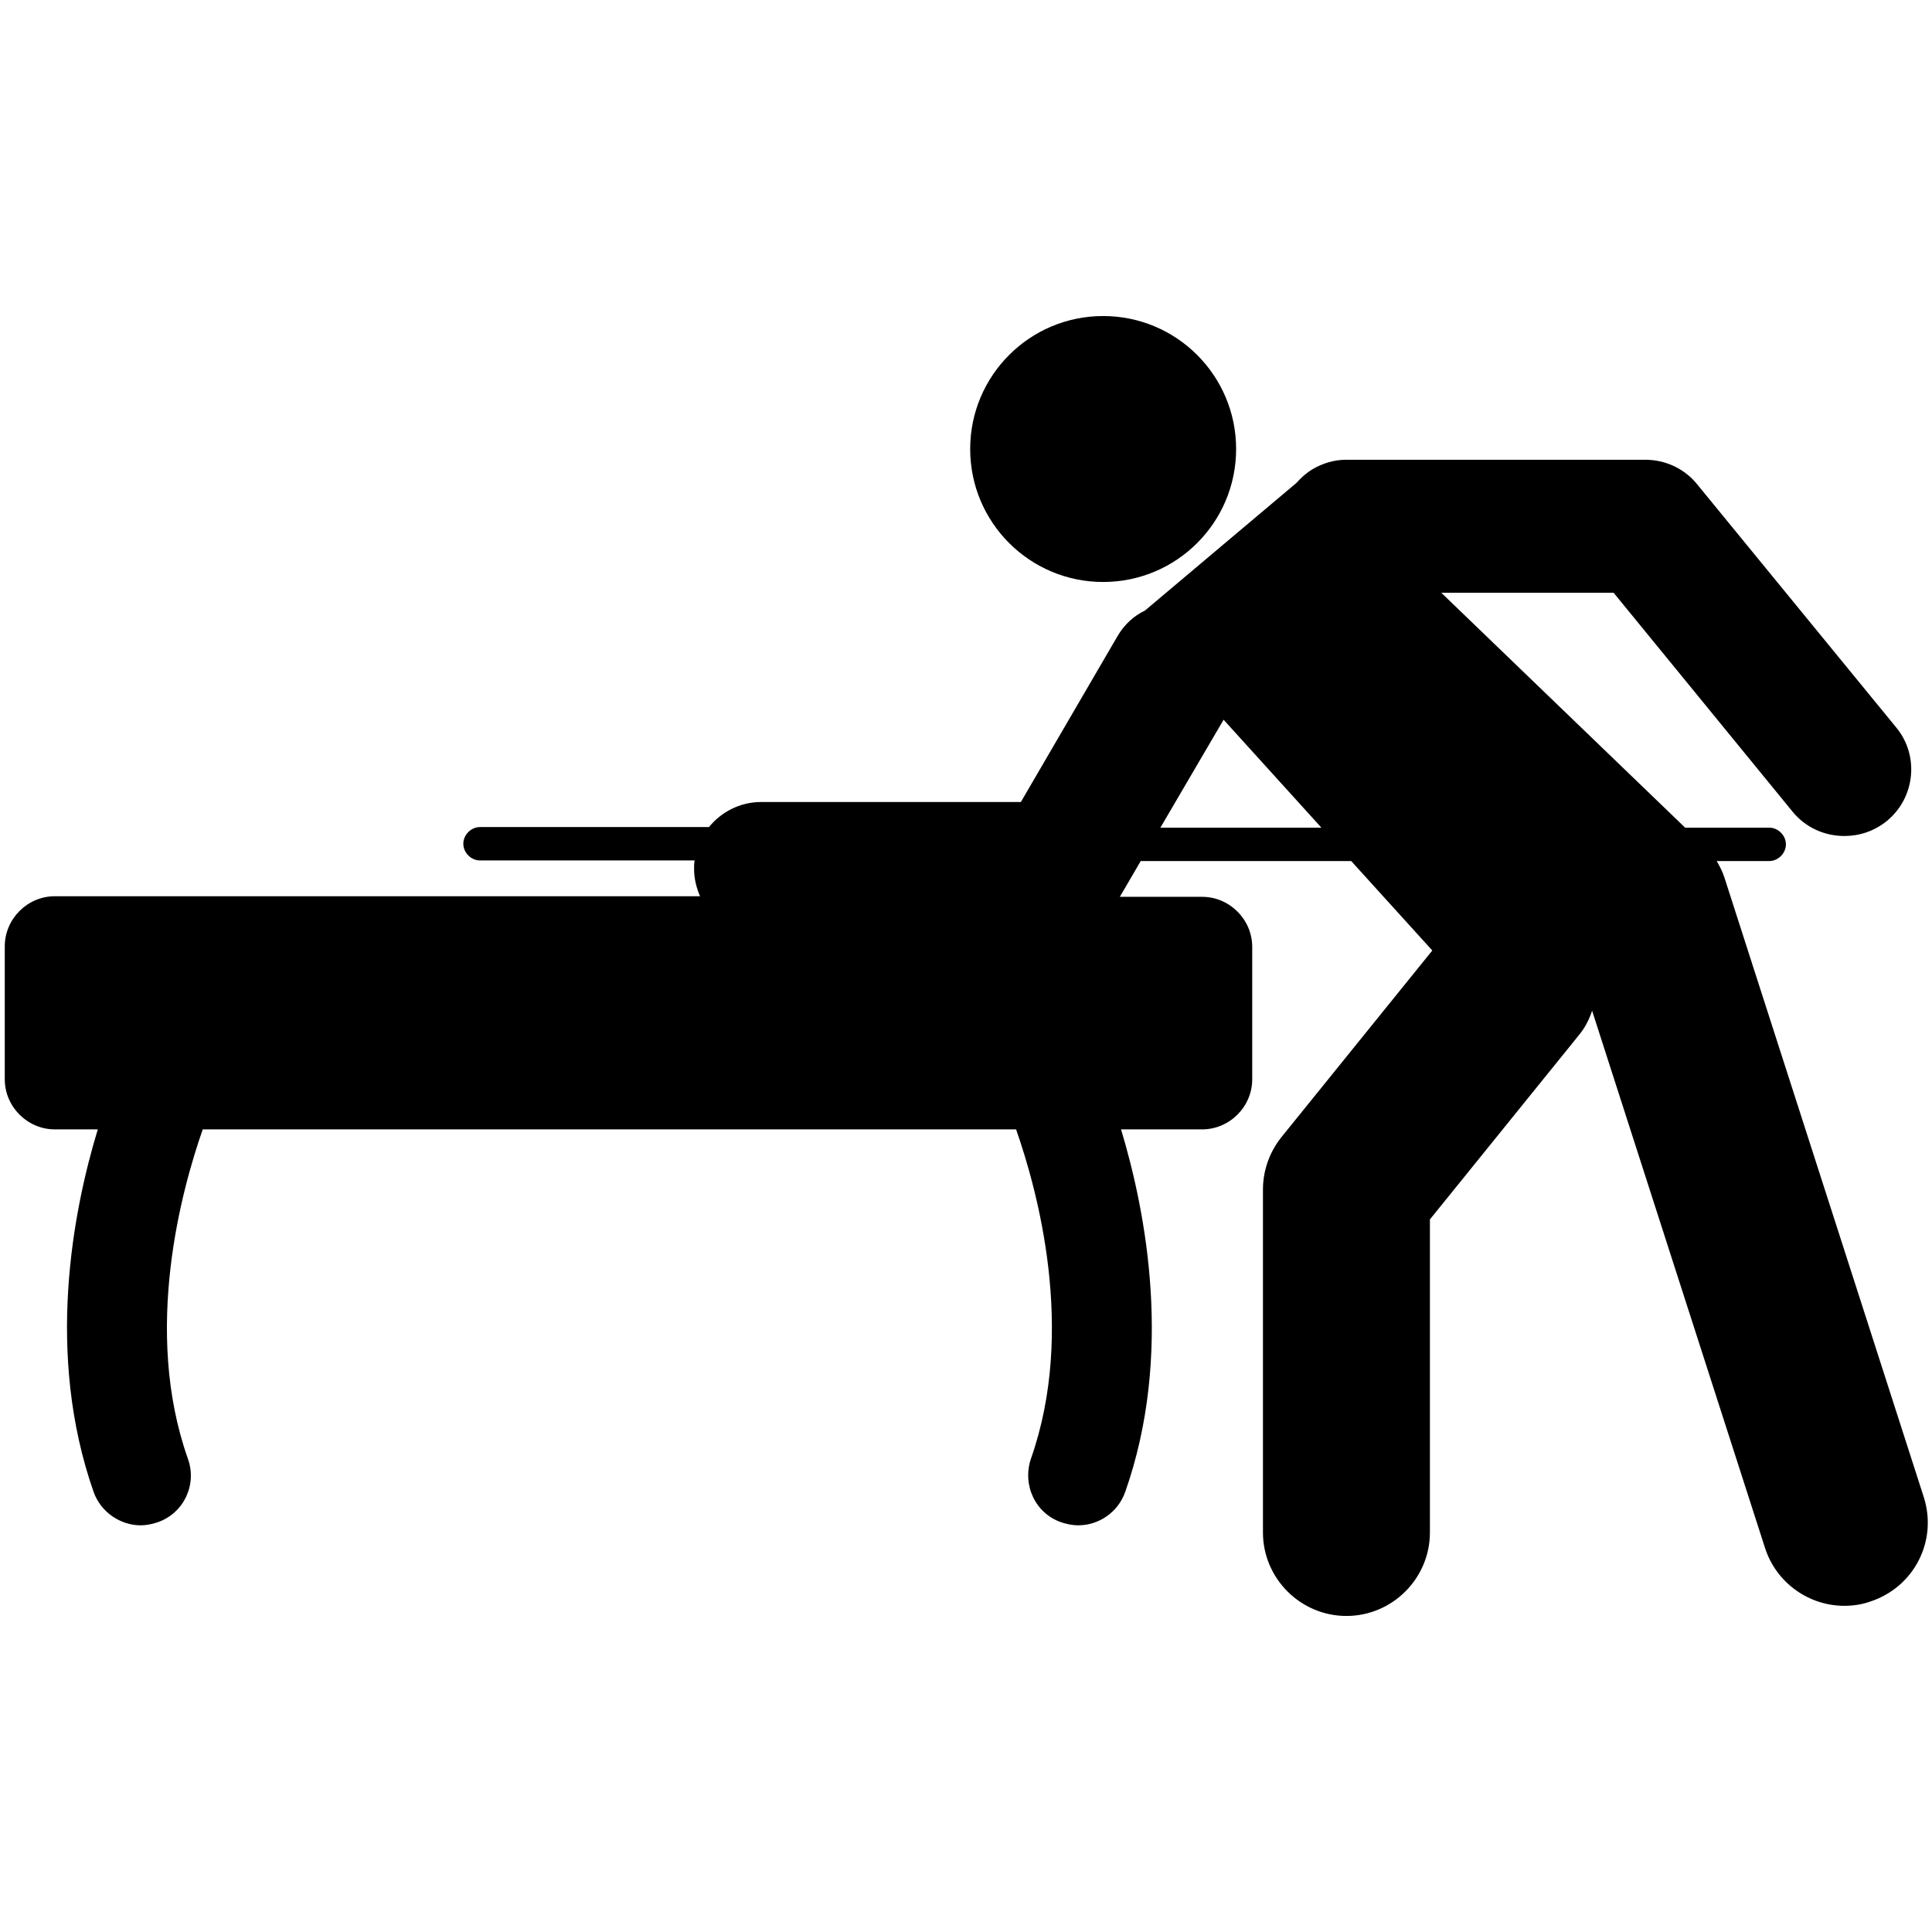 <?xml version="1.0" encoding="utf-8"?>
<svg version="1.1" id="Layer_1" xmlns="http://www.w3.org/2000/svg" xmlns:xlink="http://www.w3.org/1999/xlink" x="0px" y="0px"
	 viewBox="0 0 324 324" style="enable-background:new 0 0 324 324;" xml:space="preserve">
<g>
	<g id="svg_1">
		<g id="svg_2">
			<circle id="svg_3" cx="185" cy="75.3" r="22.3"/>
			<path id="svg_4" d="M15.7,250.2c1.2,3.4,4.5,5.6,7.9,5.6c0.9,0,1.9-0.2,2.8-0.5c4.4-1.5,6.7-6.3,5.1-10.7
				c-7.6-21.5-1-45.2,2.5-55.2h136.4c3.5,10,10.1,33.6,2.5,55.2c-1.5,4.4,0.7,9.2,5.1,10.7c0.9,0.3,1.9,0.5,2.8,0.5
				c3.5,0,6.7-2.2,7.9-5.6c8.1-23,3.5-46.9-0.7-60.8h13.6c4.6,0,8.4-3.8,8.4-8.4v-22.2c0-4.6-3.8-8.4-8.4-8.4h-13.8l3.5-6h35.3
				l13.6,15l-25.3,31.3c-2,2.5-3.1,5.6-3.1,8.8V257c0,7.7,6.3,14,14,14c7.7,0,14-6.3,14-14v-52.5l24.9-30.8c1.1-1.3,1.8-2.7,2.3-4.2
				l29,90.1c1.9,5.9,7.4,9.7,13.3,9.7c1.4,0,2.9-0.2,4.3-0.7c7.4-2.4,11.4-10.2,9-17.6l-33.4-103.8c-0.3-1-0.8-1.9-1.3-2.8h8.8
				c1.5,0,2.8-1.3,2.8-2.8c0-1.5-1.3-2.8-2.8-2.8h-14.1l-40.9-39.4h28.9l30,36.7c2.2,2.7,5.4,4.1,8.7,4.1c2.5,0,5-0.8,7.1-2.5
				c4.8-3.9,5.5-11,1.6-15.7l-33.4-40.8c-2.1-2.6-5.3-4.1-8.7-4.1h-50.1c-2.1,0-4,0.6-5.7,1.6l0,0l0,0c-1,0.6-1.9,1.4-2.7,2.3
				L192,102.4c-1.9,0.9-3.5,2.4-4.6,4.3l-16.2,27.8h-43.6c-3.5,0-6.7,1.7-8.7,4.2H80.5c-1.5,0-2.8,1.3-2.8,2.8s1.3,2.8,2.8,2.8h36
				c-0.1,0.4-0.1,0.9-0.1,1.4c0,1.7,0.4,3.2,1,4.6H9.2c-4.6,0-8.4,3.8-8.4,8.4V181c0,4.6,3.8,8.4,8.4,8.4h7.2
				C12.2,203.2,7.6,227.1,15.7,250.2L15.7,250.2z M205.2,120.7l16.4,18.1h-27L205.2,120.7z"/>
		</g>
	</g>
	<g id="svg_5">
	</g>
	<g id="svg_6">
	</g>
	<g id="svg_7">
	</g>
	<g id="svg_8">
	</g>
	<g id="svg_9">
	</g>
	<g id="svg_10">
	</g>
	<g id="svg_11">
	</g>
	<g id="svg_12">
	</g>
	<g id="svg_13">
	</g>
	<g id="svg_14">
	</g>
	<g id="svg_15">
	</g>
	<g id="svg_16">
	</g>
	<g id="svg_17">
	</g>
	<g id="svg_18">
	</g>
	<g id="svg_19">
	</g>
</g>
</svg>

